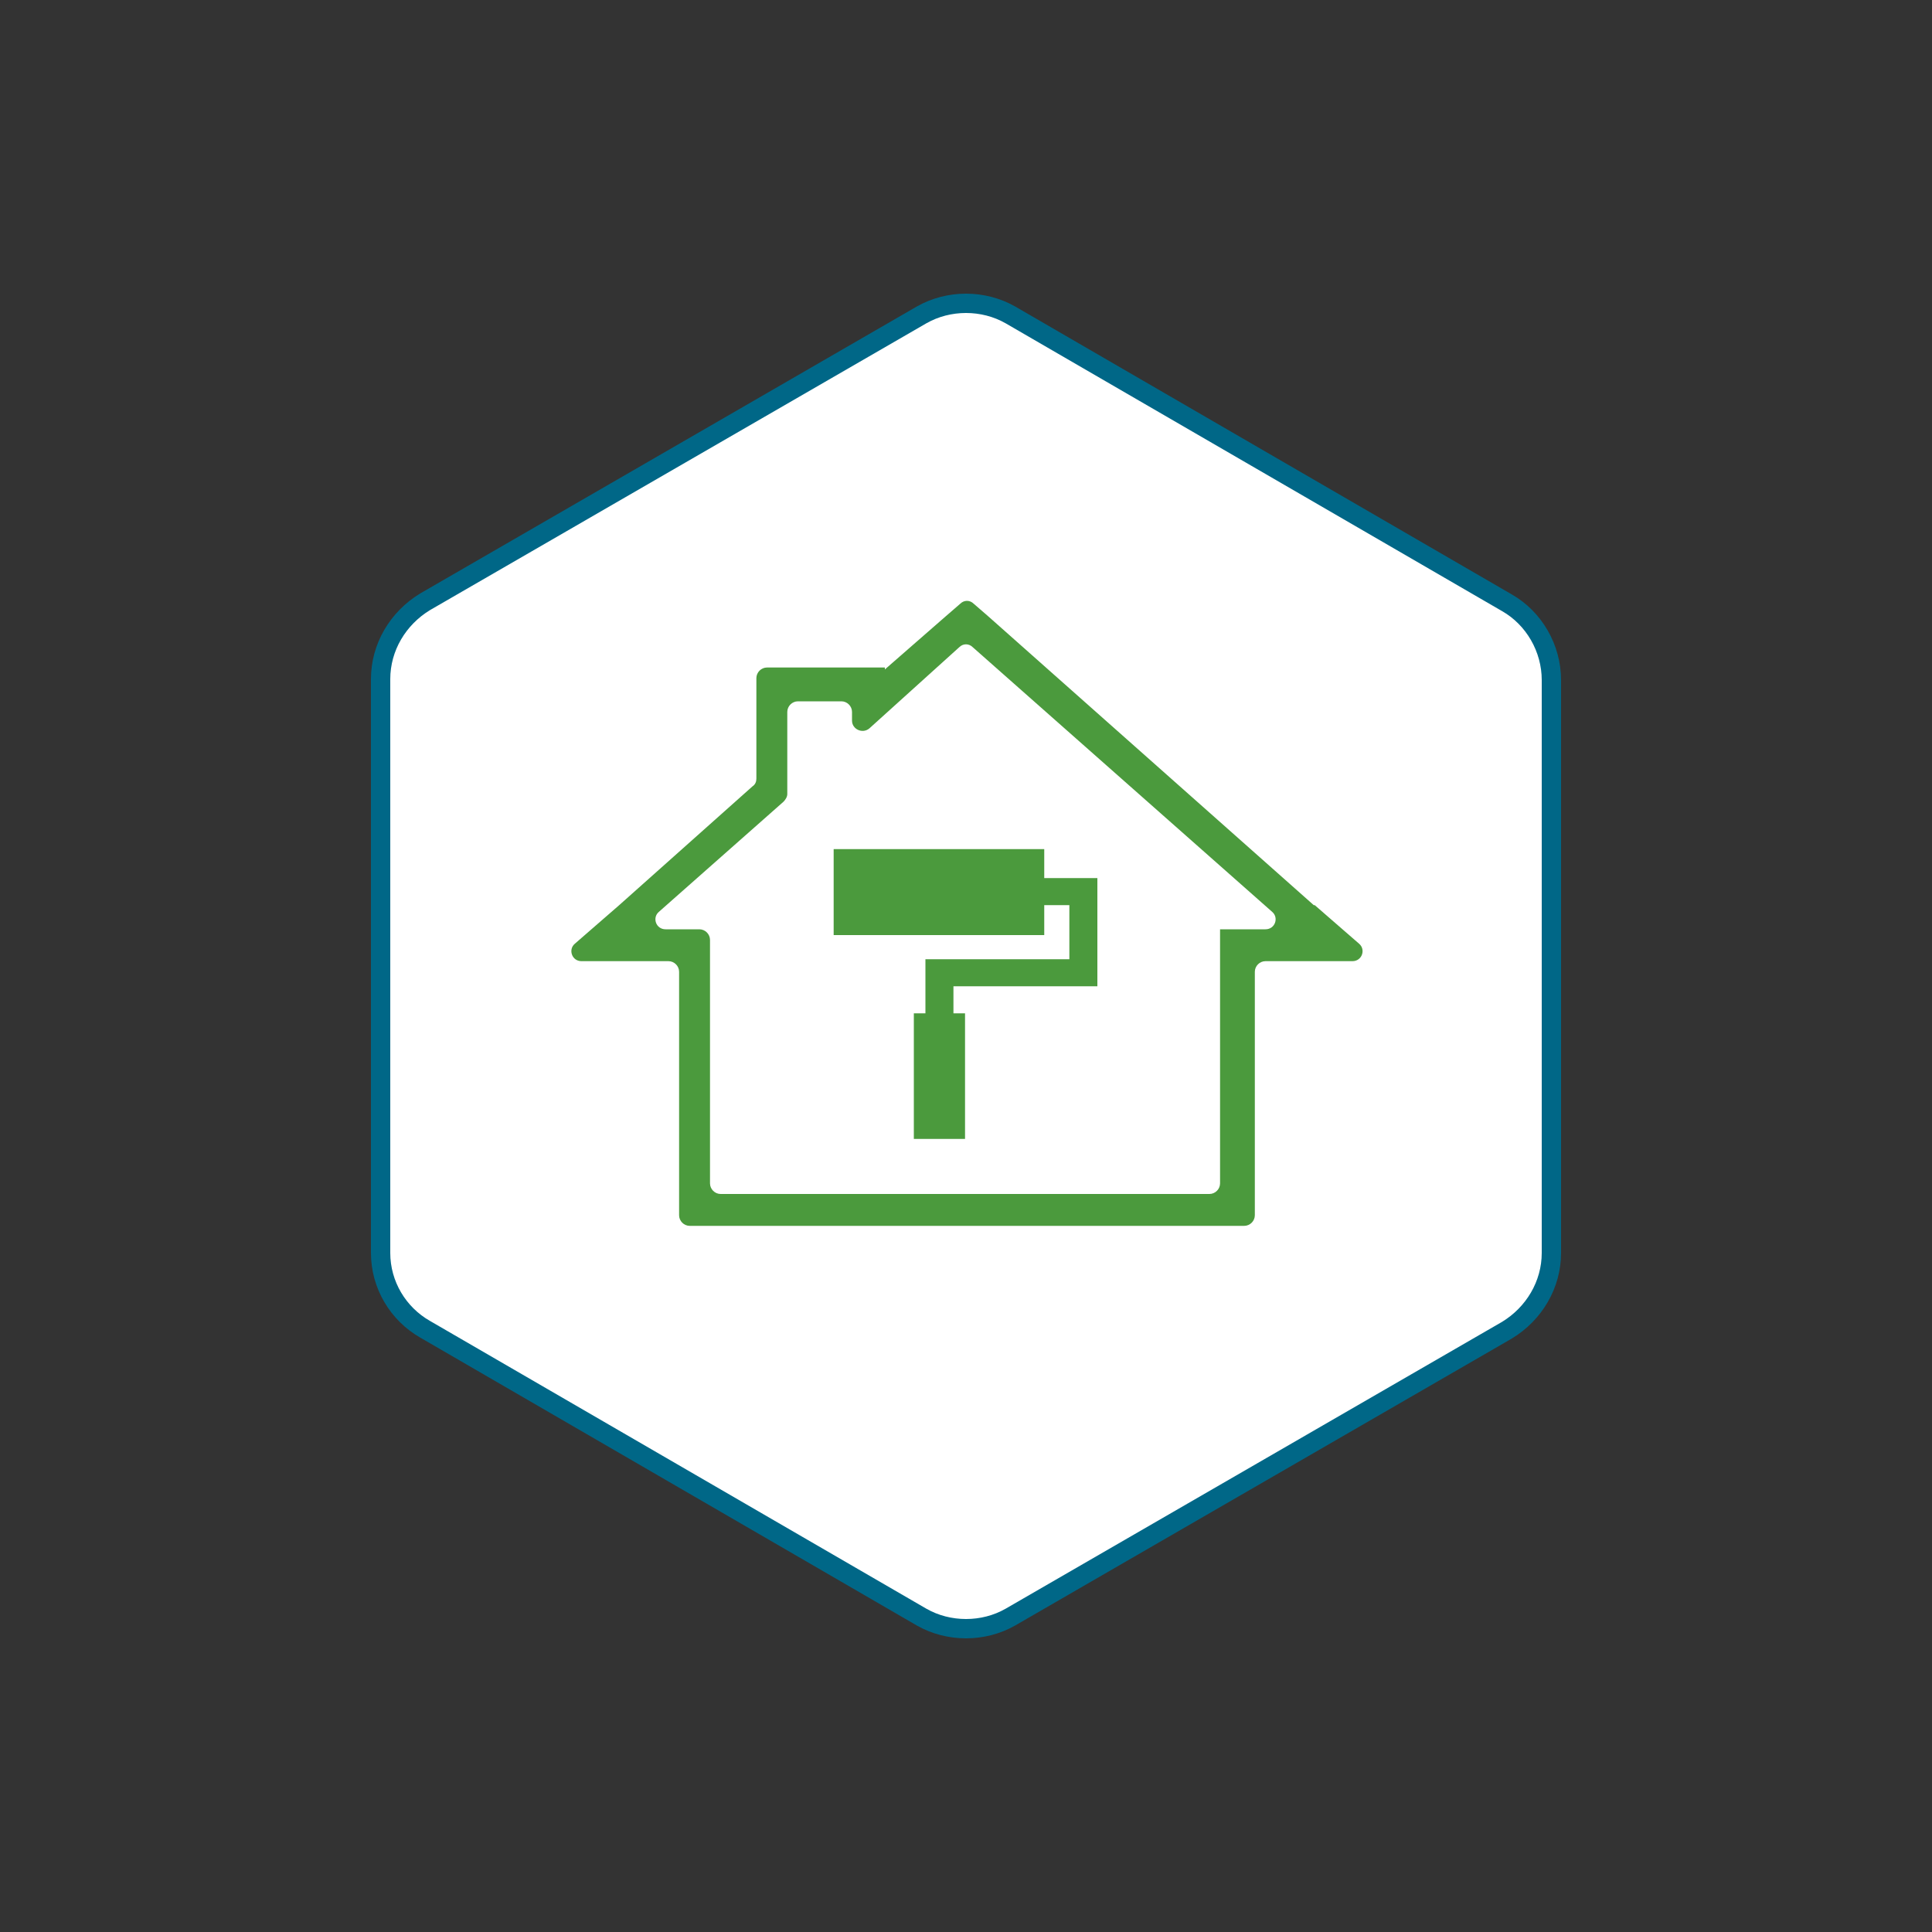 <svg xmlns="http://www.w3.org/2000/svg" id="Calque_1" viewBox="0 0 200 200"><rect x="0" y="0" width="200" height="200" fill="#333333" stroke="none"/><defs><style>      .st0 {        fill: #4b9a3d;      }      .st1 {        fill: none;        stroke: #006787;        stroke-miterlimit: 10;        stroke-width: 2px;      }      .st2 {        fill: #fff;      }    </style></defs><g><path class="st2" d="M39.4,129.7v-59.4c0-3.3,1.8-6.3,4.6-8l51.4-29.7c1.4-.8,3-1.2,4.6-1.2s3.2.4,4.6,1.2l51.4,29.8c2.8,1.6,4.6,4.7,4.6,8v59.3c0,3.3-1.8,6.3-4.6,8l-51.4,29.7c-1.4.8-3,1.2-4.6,1.2s-3.2-.4-4.6-1.2l-51.4-29.8c-2.8-1.6-4.6-4.6-4.6-7.9"></path><path class="st1" d="M39.4,129.7v-59.4c0-3.3,1.8-6.3,4.6-8l51.4-29.7c1.4-.8,3-1.2,4.6-1.2s3.2.4,4.6,1.2l51.4,29.8c2.8,1.6,4.6,4.7,4.6,8v59.3c0,3.3-1.8,6.3-4.6,8l-51.4,29.7c-1.4.8-3,1.2-4.6,1.2s-3.2-.4-4.6-1.2l-51.4-29.8c-2.8-1.6-4.6-4.6-4.6-7.9Z"></path></g><g><path class="st0" d="M136,93.7l-33.7-29.9-1.5-1.3c-.4-.4-1-.4-1.4,0l-1.5,1.3-6.3,5.5v-.2h-12.2c-.6,0-1.1.5-1.1,1.1v10.4c0,.3-.1.6-.4.8l-13.8,12.3-4.6,4c-.7.6-.3,1.8.7,1.8h9c.6,0,1.1.5,1.1,1.1v25.2c0,.6.5,1.1,1.1,1.1h57.4c.6,0,1.1-.5,1.1-1.1v-25.2c0-.6.5-1.1,1.1-1.1h9c1,0,1.4-1.2.7-1.8l-4.6-4ZM126.3,96.2v26.3c0,.6-.5,1.1-1.1,1.1h-50.6c-.6,0-1.1-.5-1.1-1.1v-25.2c0-.6-.5-1.1-1.1-1.1h-3.5c-1,0-1.4-1.2-.7-1.8l12.9-11.4c.2-.2.4-.5.4-.8v-8.5c0-.6.5-1.1,1.1-1.1h4.5c.6,0,1.1.5,1.1,1.1v.9c0,.9,1.1,1.4,1.8.8l9.3-8.4c.4-.4,1-.4,1.4,0l31,27.4c.7.6.3,1.8-.7,1.8h-4.6Z"></path><path class="st0" d="M98.7,102.1v2.8h1.2v13h-5.3v-13h1.2v-5.6h14.9v-5.6h-2.6v3.1h-21.8v-8.9h21.8v3h5.5v11.2h-14.9Z"></path></g></svg>